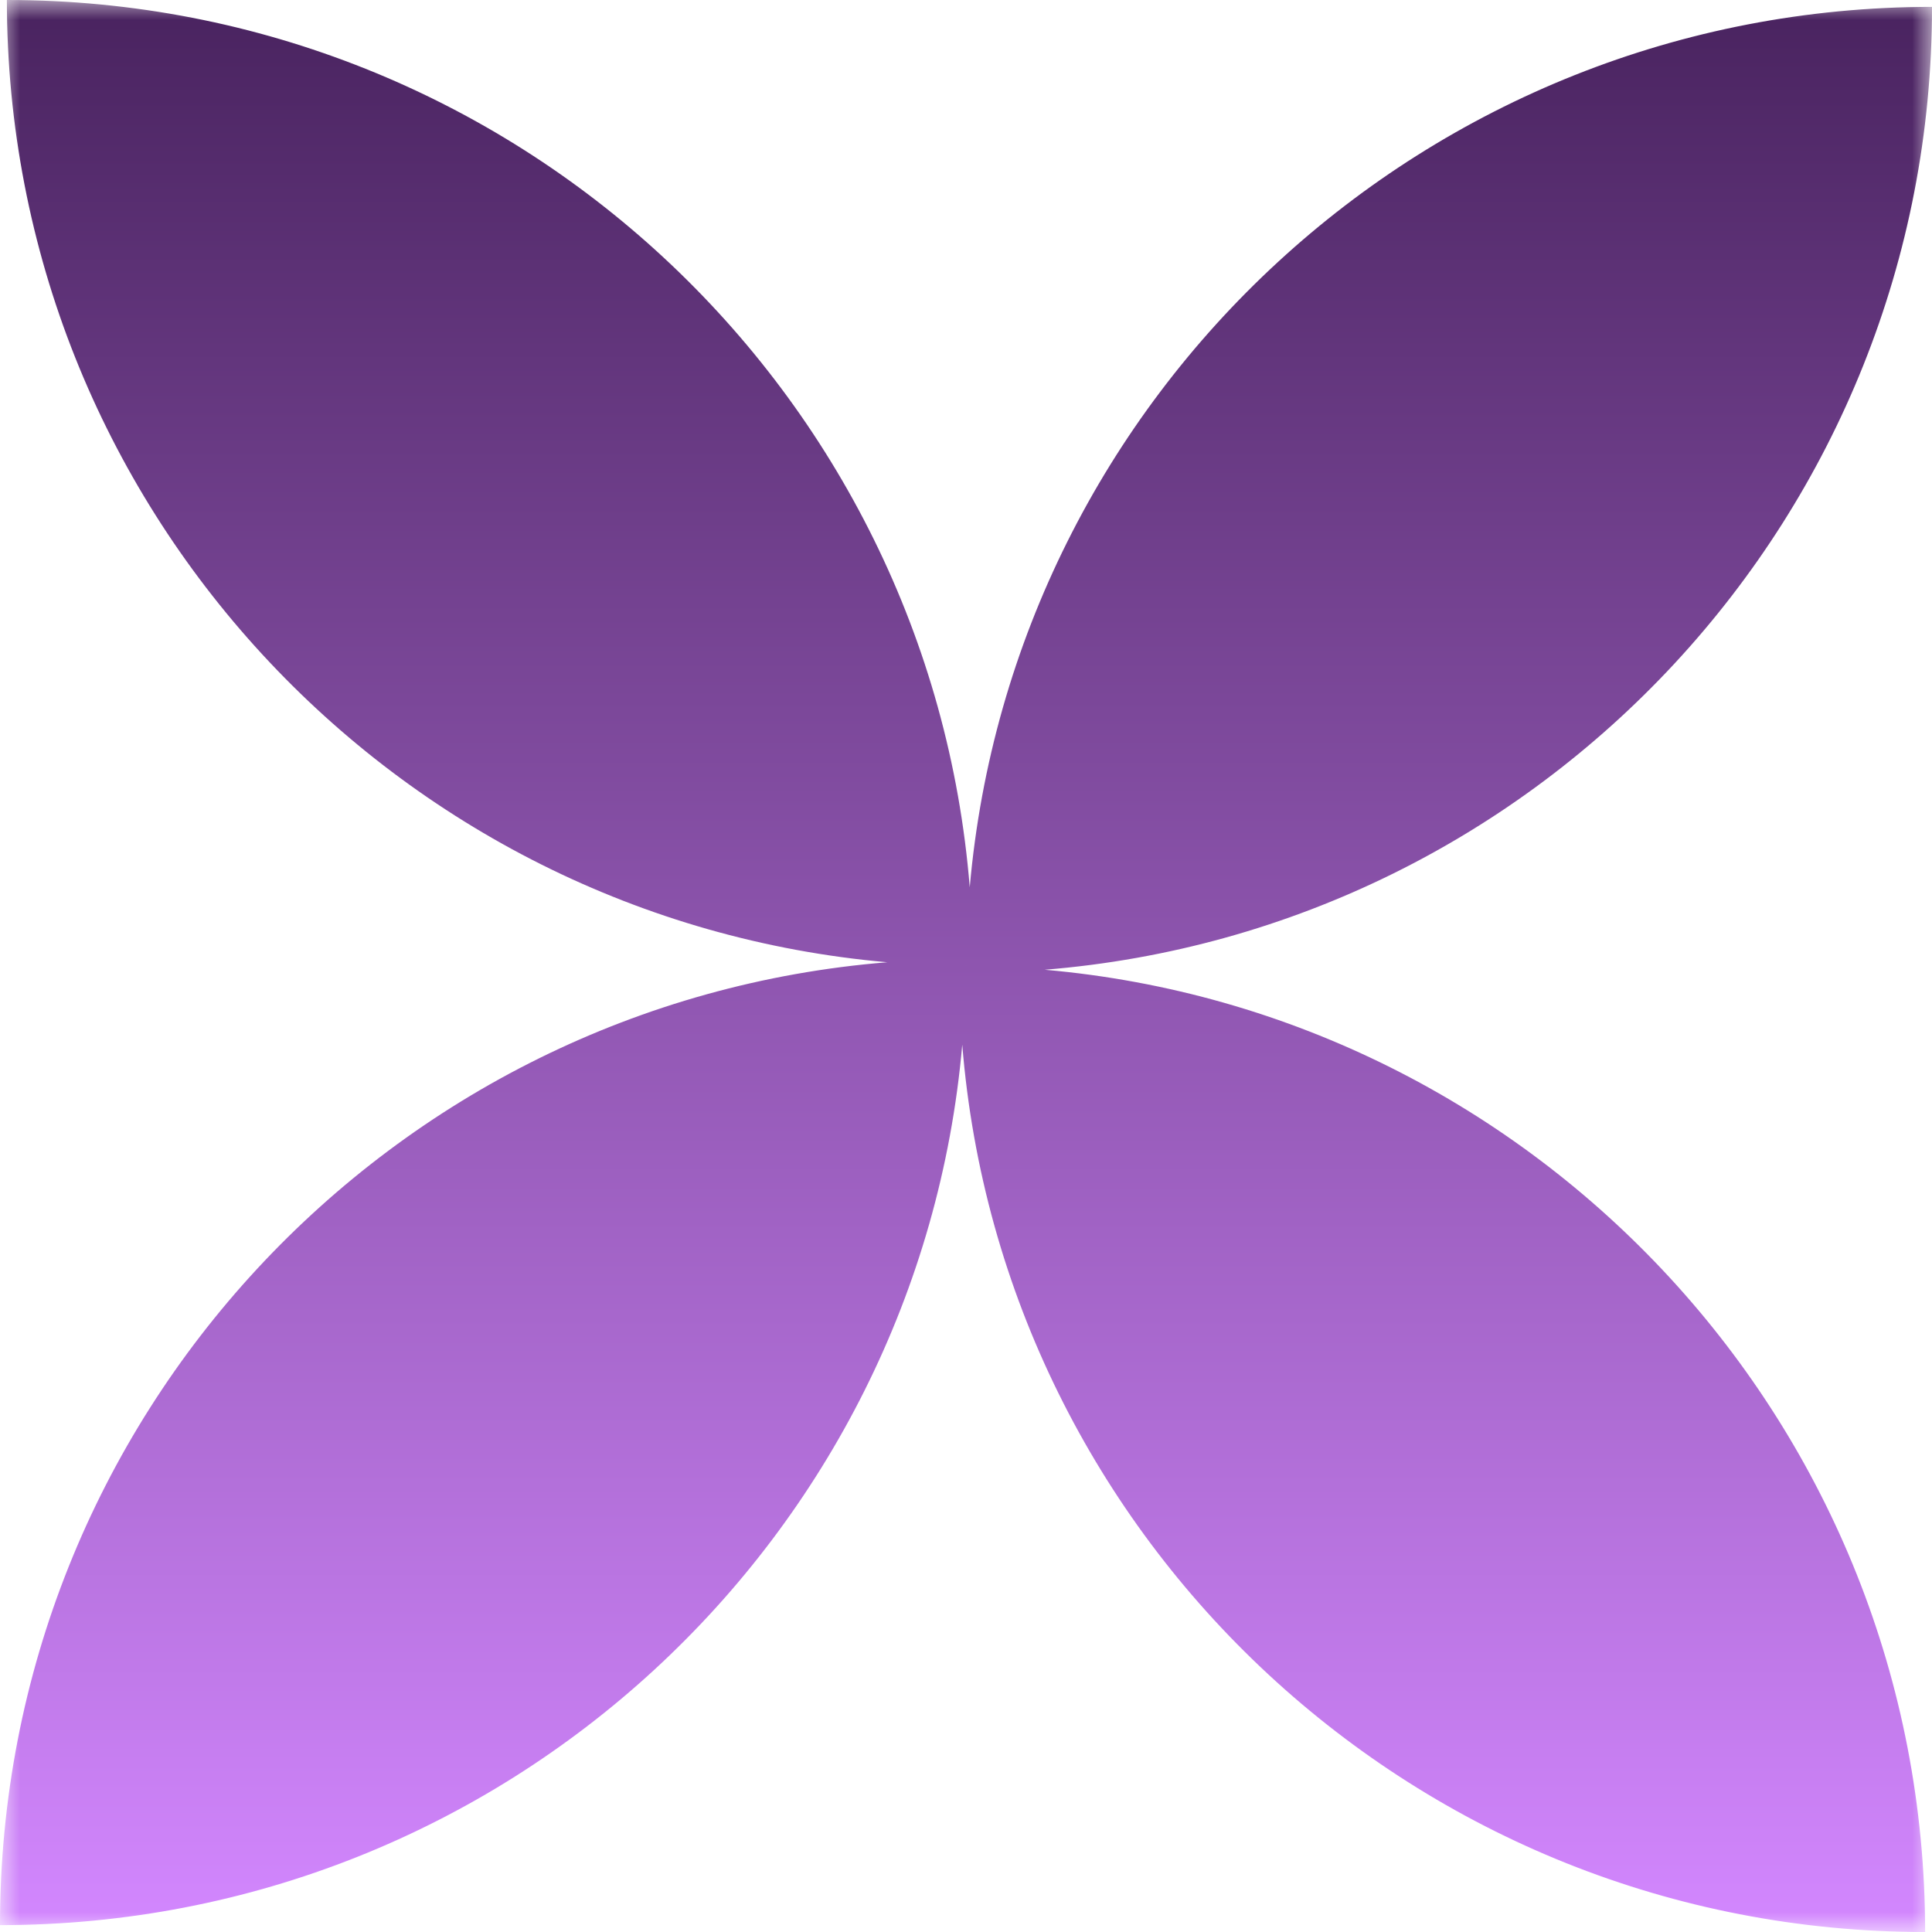 <svg width="48" height="48" viewBox="0 0 48 48" fill="none" xmlns="http://www.w3.org/2000/svg">
<g clip-path="url(#clip0_2009_406)">
<mask id="mask0_2009_406" style="mask-type:luminance" maskUnits="userSpaceOnUse" x="0" y="0" width="48" height="48">
<path d="M48 0H0V48H48V0Z" fill="white"/>
</mask>
<g mask="url(#mask0_2009_406)">
<path fill-rule="evenodd" clip-rule="evenodd" d="M24.093 22.045C23.098 9.704 12.768 0 0.171 0C0.171 12.538 9.786 22.831 22.045 23.907C9.704 24.902 5.50613e-07 35.232 0 47.829C12.538 47.829 22.831 38.214 23.907 25.955C24.902 38.296 35.232 48 47.829 48C47.829 35.462 38.214 25.169 25.955 24.093C38.296 23.098 48 12.768 48 0.171C35.462 0.171 25.169 9.786 24.093 22.045ZM23.999 24L24 24.001L24.001 23.999C24 23.999 23.999 23.999 23.999 23.999V24Z" fill="url(#paint0_linear_2009_406)"/>
</g>
</g>
<defs>
<linearGradient id="paint0_linear_2009_406" x1="24" y1="0" x2="24" y2="48" gradientUnits="userSpaceOnUse">
<stop stop-color="#49235F"/>
<stop offset="1" stop-color="#D387FF"/>
</linearGradient>
<clipPath id="clip0_2009_406">
<rect width="48" height="48" fill="white"/>
</clipPath>
</defs>
</svg>
